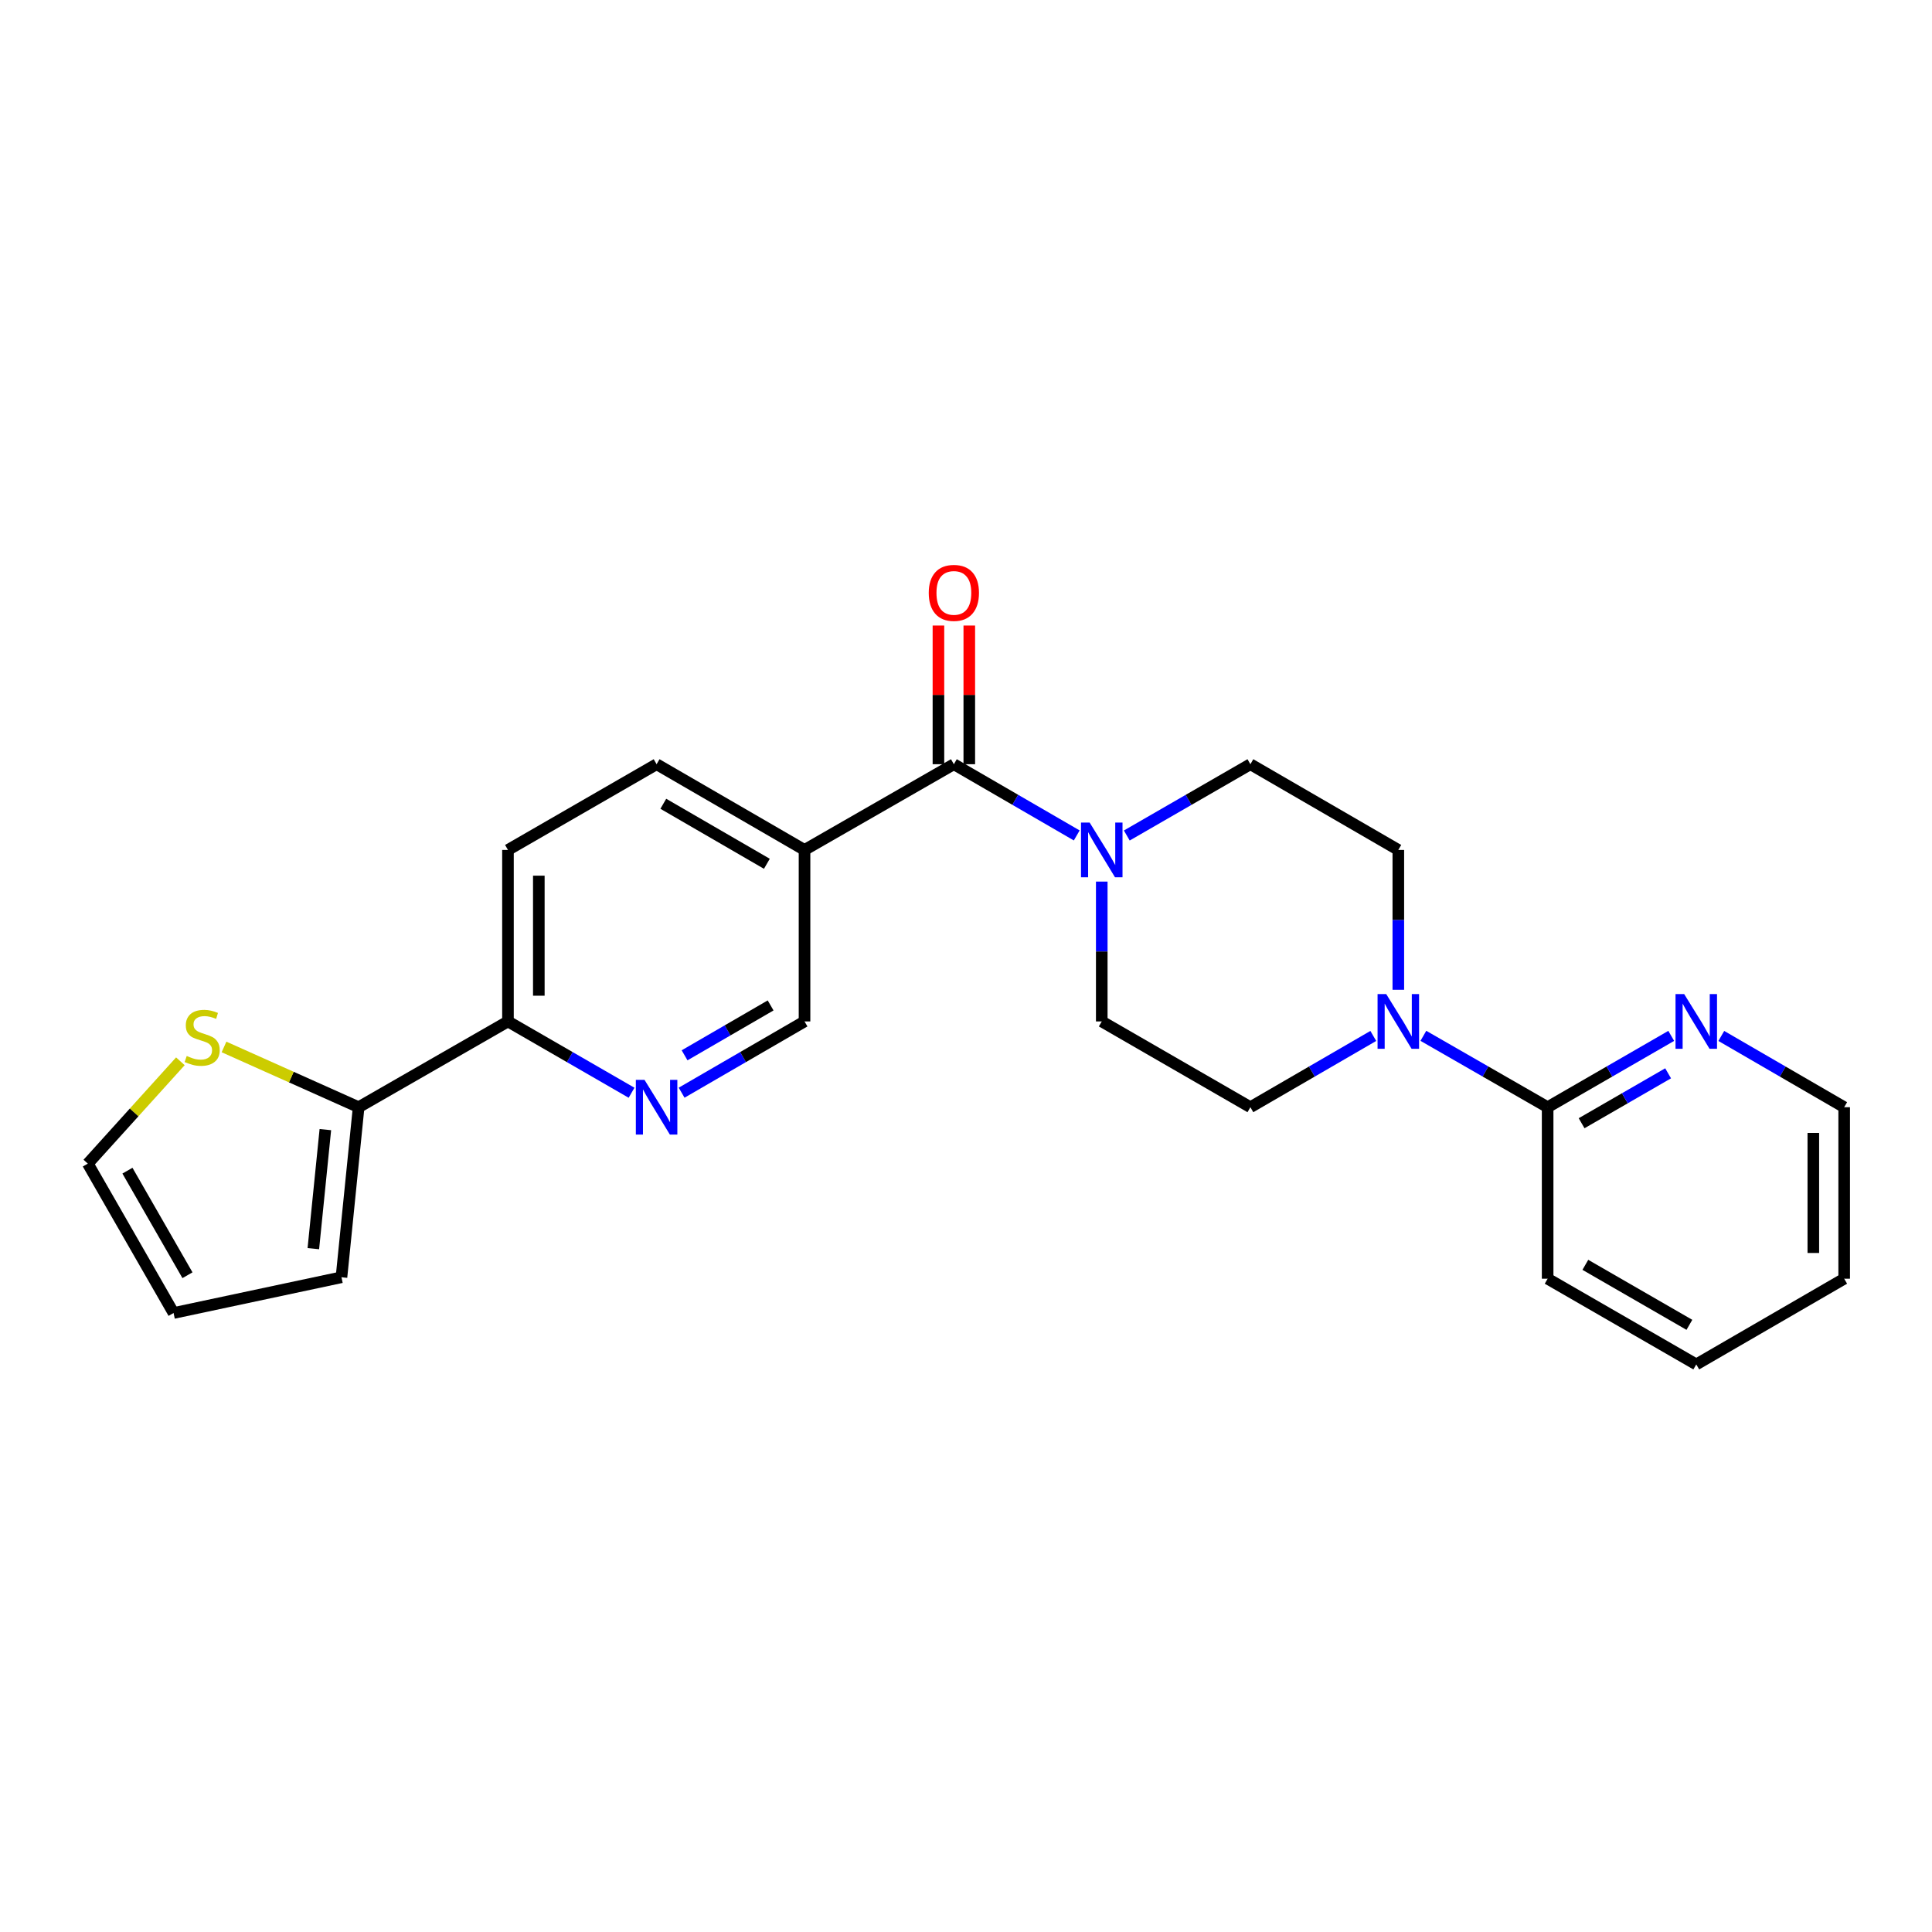 <?xml version='1.0' encoding='iso-8859-1'?>
<svg version='1.1' baseProfile='full'
              xmlns='http://www.w3.org/2000/svg'
                      xmlns:rdkit='http://www.rdkit.org/xml'
                      xmlns:xlink='http://www.w3.org/1999/xlink'
                  xml:space='preserve'
width='1000px' height='1000px' viewBox='0 0 1000 1000'>
<!-- END OF HEADER -->
<rect style='opacity:1.0;fill:#FFFFFF;stroke:none' width='1000' height='1000' x='0' y='0'> </rect>
<path class='bond-0' d='M 493.718,395.557 L 525.517,413.991' style='fill:none;fill-rule:evenodd;stroke:#000000;stroke-width:6px;stroke-linecap:butt;stroke-linejoin:miter;stroke-opacity:1' />
<path class='bond-0' d='M 525.517,413.991 L 557.316,432.424' style='fill:none;fill-rule:evenodd;stroke:#0000FF;stroke-width:6px;stroke-linecap:butt;stroke-linejoin:miter;stroke-opacity:1' />
<path class='bond-2' d='M 493.718,395.557 L 416.422,439.932' style='fill:none;fill-rule:evenodd;stroke:#000000;stroke-width:6px;stroke-linecap:butt;stroke-linejoin:miter;stroke-opacity:1' />
<path class='bond-14' d='M 501.704,395.557 L 501.704,359.666' style='fill:none;fill-rule:evenodd;stroke:#000000;stroke-width:6px;stroke-linecap:butt;stroke-linejoin:miter;stroke-opacity:1' />
<path class='bond-14' d='M 501.704,359.666 L 501.704,323.776' style='fill:none;fill-rule:evenodd;stroke:#FF0000;stroke-width:6px;stroke-linecap:butt;stroke-linejoin:miter;stroke-opacity:1' />
<path class='bond-14' d='M 485.732,395.557 L 485.732,359.666' style='fill:none;fill-rule:evenodd;stroke:#000000;stroke-width:6px;stroke-linecap:butt;stroke-linejoin:miter;stroke-opacity:1' />
<path class='bond-14' d='M 485.732,359.666 L 485.732,323.776' style='fill:none;fill-rule:evenodd;stroke:#FF0000;stroke-width:6px;stroke-linecap:butt;stroke-linejoin:miter;stroke-opacity:1' />
<path class='bond-10' d='M 583.228,432.457 L 615.214,414.007' style='fill:none;fill-rule:evenodd;stroke:#0000FF;stroke-width:6px;stroke-linecap:butt;stroke-linejoin:miter;stroke-opacity:1' />
<path class='bond-10' d='M 615.214,414.007 L 647.2,395.557' style='fill:none;fill-rule:evenodd;stroke:#000000;stroke-width:6px;stroke-linecap:butt;stroke-linejoin:miter;stroke-opacity:1' />
<path class='bond-11' d='M 570.268,456.311 L 570.268,492.502' style='fill:none;fill-rule:evenodd;stroke:#0000FF;stroke-width:6px;stroke-linecap:butt;stroke-linejoin:miter;stroke-opacity:1' />
<path class='bond-11' d='M 570.268,492.502 L 570.268,528.692' style='fill:none;fill-rule:evenodd;stroke:#000000;stroke-width:6px;stroke-linecap:butt;stroke-linejoin:miter;stroke-opacity:1' />
<path class='bond-1' d='M 710.815,536.202 L 679.007,554.644' style='fill:none;fill-rule:evenodd;stroke:#0000FF;stroke-width:6px;stroke-linecap:butt;stroke-linejoin:miter;stroke-opacity:1' />
<path class='bond-1' d='M 679.007,554.644 L 647.2,573.086' style='fill:none;fill-rule:evenodd;stroke:#000000;stroke-width:6px;stroke-linecap:butt;stroke-linejoin:miter;stroke-opacity:1' />
<path class='bond-5' d='M 736.736,536.141 L 768.895,554.614' style='fill:none;fill-rule:evenodd;stroke:#0000FF;stroke-width:6px;stroke-linecap:butt;stroke-linejoin:miter;stroke-opacity:1' />
<path class='bond-5' d='M 768.895,554.614 L 801.055,573.086' style='fill:none;fill-rule:evenodd;stroke:#000000;stroke-width:6px;stroke-linecap:butt;stroke-linejoin:miter;stroke-opacity:1' />
<path class='bond-24' d='M 723.768,512.313 L 723.768,476.123' style='fill:none;fill-rule:evenodd;stroke:#0000FF;stroke-width:6px;stroke-linecap:butt;stroke-linejoin:miter;stroke-opacity:1' />
<path class='bond-24' d='M 723.768,476.123 L 723.768,439.932' style='fill:none;fill-rule:evenodd;stroke:#000000;stroke-width:6px;stroke-linecap:butt;stroke-linejoin:miter;stroke-opacity:1' />
<path class='bond-8' d='M 416.422,439.932 L 416.422,528.692' style='fill:none;fill-rule:evenodd;stroke:#000000;stroke-width:6px;stroke-linecap:butt;stroke-linejoin:miter;stroke-opacity:1' />
<path class='bond-16' d='M 416.422,439.932 L 339.854,395.557' style='fill:none;fill-rule:evenodd;stroke:#000000;stroke-width:6px;stroke-linecap:butt;stroke-linejoin:miter;stroke-opacity:1' />
<path class='bond-16' d='M 396.928,447.095 L 343.33,416.032' style='fill:none;fill-rule:evenodd;stroke:#000000;stroke-width:6px;stroke-linecap:butt;stroke-linejoin:miter;stroke-opacity:1' />
<path class='bond-3' d='M 352.807,565.576 L 384.614,547.134' style='fill:none;fill-rule:evenodd;stroke:#0000FF;stroke-width:6px;stroke-linecap:butt;stroke-linejoin:miter;stroke-opacity:1' />
<path class='bond-3' d='M 384.614,547.134 L 416.422,528.692' style='fill:none;fill-rule:evenodd;stroke:#000000;stroke-width:6px;stroke-linecap:butt;stroke-linejoin:miter;stroke-opacity:1' />
<path class='bond-3' d='M 354.338,546.226 L 376.603,533.317' style='fill:none;fill-rule:evenodd;stroke:#0000FF;stroke-width:6px;stroke-linecap:butt;stroke-linejoin:miter;stroke-opacity:1' />
<path class='bond-3' d='M 376.603,533.317 L 398.868,520.407' style='fill:none;fill-rule:evenodd;stroke:#000000;stroke-width:6px;stroke-linecap:butt;stroke-linejoin:miter;stroke-opacity:1' />
<path class='bond-25' d='M 326.894,565.607 L 294.908,547.15' style='fill:none;fill-rule:evenodd;stroke:#0000FF;stroke-width:6px;stroke-linecap:butt;stroke-linejoin:miter;stroke-opacity:1' />
<path class='bond-25' d='M 294.908,547.15 L 262.922,528.692' style='fill:none;fill-rule:evenodd;stroke:#000000;stroke-width:6px;stroke-linecap:butt;stroke-linejoin:miter;stroke-opacity:1' />
<path class='bond-4' d='M 185.627,573.086 L 262.922,528.692' style='fill:none;fill-rule:evenodd;stroke:#000000;stroke-width:6px;stroke-linecap:butt;stroke-linejoin:miter;stroke-opacity:1' />
<path class='bond-6' d='M 185.627,573.086 L 150.787,557.494' style='fill:none;fill-rule:evenodd;stroke:#000000;stroke-width:6px;stroke-linecap:butt;stroke-linejoin:miter;stroke-opacity:1' />
<path class='bond-6' d='M 150.787,557.494 L 115.946,541.903' style='fill:none;fill-rule:evenodd;stroke:#CCCC00;stroke-width:6px;stroke-linecap:butt;stroke-linejoin:miter;stroke-opacity:1' />
<path class='bond-15' d='M 185.627,573.086 L 176.744,661.109' style='fill:none;fill-rule:evenodd;stroke:#000000;stroke-width:6px;stroke-linecap:butt;stroke-linejoin:miter;stroke-opacity:1' />
<path class='bond-15' d='M 168.403,584.686 L 162.185,646.302' style='fill:none;fill-rule:evenodd;stroke:#000000;stroke-width:6px;stroke-linecap:butt;stroke-linejoin:miter;stroke-opacity:1' />
<path class='bond-9' d='M 801.055,573.086 L 833.04,554.628' style='fill:none;fill-rule:evenodd;stroke:#000000;stroke-width:6px;stroke-linecap:butt;stroke-linejoin:miter;stroke-opacity:1' />
<path class='bond-9' d='M 833.04,554.628 L 865.026,536.171' style='fill:none;fill-rule:evenodd;stroke:#0000FF;stroke-width:6px;stroke-linecap:butt;stroke-linejoin:miter;stroke-opacity:1' />
<path class='bond-9' d='M 818.633,581.383 L 841.023,568.462' style='fill:none;fill-rule:evenodd;stroke:#000000;stroke-width:6px;stroke-linecap:butt;stroke-linejoin:miter;stroke-opacity:1' />
<path class='bond-9' d='M 841.023,568.462 L 863.413,555.542' style='fill:none;fill-rule:evenodd;stroke:#0000FF;stroke-width:6px;stroke-linecap:butt;stroke-linejoin:miter;stroke-opacity:1' />
<path class='bond-20' d='M 801.055,573.086 L 801.055,661.855' style='fill:none;fill-rule:evenodd;stroke:#000000;stroke-width:6px;stroke-linecap:butt;stroke-linejoin:miter;stroke-opacity:1' />
<path class='bond-17' d='M 93.362,549.324 L 69.409,575.806' style='fill:none;fill-rule:evenodd;stroke:#CCCC00;stroke-width:6px;stroke-linecap:butt;stroke-linejoin:miter;stroke-opacity:1' />
<path class='bond-17' d='M 69.409,575.806 L 45.455,602.288' style='fill:none;fill-rule:evenodd;stroke:#000000;stroke-width:6px;stroke-linecap:butt;stroke-linejoin:miter;stroke-opacity:1' />
<path class='bond-7' d='M 262.922,528.692 L 262.922,439.932' style='fill:none;fill-rule:evenodd;stroke:#000000;stroke-width:6px;stroke-linecap:butt;stroke-linejoin:miter;stroke-opacity:1' />
<path class='bond-7' d='M 278.894,515.378 L 278.894,453.246' style='fill:none;fill-rule:evenodd;stroke:#000000;stroke-width:6px;stroke-linecap:butt;stroke-linejoin:miter;stroke-opacity:1' />
<path class='bond-21' d='M 890.939,536.203 L 922.742,554.644' style='fill:none;fill-rule:evenodd;stroke:#0000FF;stroke-width:6px;stroke-linecap:butt;stroke-linejoin:miter;stroke-opacity:1' />
<path class='bond-21' d='M 922.742,554.644 L 954.545,573.086' style='fill:none;fill-rule:evenodd;stroke:#000000;stroke-width:6px;stroke-linecap:butt;stroke-linejoin:miter;stroke-opacity:1' />
<path class='bond-12' d='M 647.2,395.557 L 723.768,439.932' style='fill:none;fill-rule:evenodd;stroke:#000000;stroke-width:6px;stroke-linecap:butt;stroke-linejoin:miter;stroke-opacity:1' />
<path class='bond-13' d='M 570.268,528.692 L 647.2,573.086' style='fill:none;fill-rule:evenodd;stroke:#000000;stroke-width:6px;stroke-linecap:butt;stroke-linejoin:miter;stroke-opacity:1' />
<path class='bond-18' d='M 176.744,661.109 L 89.839,679.61' style='fill:none;fill-rule:evenodd;stroke:#000000;stroke-width:6px;stroke-linecap:butt;stroke-linejoin:miter;stroke-opacity:1' />
<path class='bond-19' d='M 339.854,395.557 L 262.922,439.932' style='fill:none;fill-rule:evenodd;stroke:#000000;stroke-width:6px;stroke-linecap:butt;stroke-linejoin:miter;stroke-opacity:1' />
<path class='bond-26' d='M 45.455,602.288 L 89.839,679.61' style='fill:none;fill-rule:evenodd;stroke:#000000;stroke-width:6px;stroke-linecap:butt;stroke-linejoin:miter;stroke-opacity:1' />
<path class='bond-26' d='M 65.964,605.935 L 97.033,660.06' style='fill:none;fill-rule:evenodd;stroke:#000000;stroke-width:6px;stroke-linecap:butt;stroke-linejoin:miter;stroke-opacity:1' />
<path class='bond-22' d='M 801.055,661.855 L 877.986,706.221' style='fill:none;fill-rule:evenodd;stroke:#000000;stroke-width:6px;stroke-linecap:butt;stroke-linejoin:miter;stroke-opacity:1' />
<path class='bond-22' d='M 820.574,654.674 L 874.426,685.73' style='fill:none;fill-rule:evenodd;stroke:#000000;stroke-width:6px;stroke-linecap:butt;stroke-linejoin:miter;stroke-opacity:1' />
<path class='bond-27' d='M 954.545,573.086 L 954.545,661.855' style='fill:none;fill-rule:evenodd;stroke:#000000;stroke-width:6px;stroke-linecap:butt;stroke-linejoin:miter;stroke-opacity:1' />
<path class='bond-27' d='M 938.573,586.401 L 938.573,648.539' style='fill:none;fill-rule:evenodd;stroke:#000000;stroke-width:6px;stroke-linecap:butt;stroke-linejoin:miter;stroke-opacity:1' />
<path class='bond-23' d='M 877.986,706.221 L 954.545,661.855' style='fill:none;fill-rule:evenodd;stroke:#000000;stroke-width:6px;stroke-linecap:butt;stroke-linejoin:miter;stroke-opacity:1' />
<path  class='atom-1' d='M 564.008 425.772
L 573.288 440.772
Q 574.208 442.252, 575.688 444.932
Q 577.168 447.612, 577.248 447.772
L 577.248 425.772
L 581.008 425.772
L 581.008 454.092
L 577.128 454.092
L 567.168 437.692
Q 566.008 435.772, 564.768 433.572
Q 563.568 431.372, 563.208 430.692
L 563.208 454.092
L 559.528 454.092
L 559.528 425.772
L 564.008 425.772
' fill='#0000FF'/>
<path  class='atom-2' d='M 717.508 514.532
L 726.788 529.532
Q 727.708 531.012, 729.188 533.692
Q 730.668 536.372, 730.748 536.532
L 730.748 514.532
L 734.508 514.532
L 734.508 542.852
L 730.628 542.852
L 720.668 526.452
Q 719.508 524.532, 718.268 522.332
Q 717.068 520.132, 716.708 519.452
L 716.708 542.852
L 713.028 542.852
L 713.028 514.532
L 717.508 514.532
' fill='#0000FF'/>
<path  class='atom-4' d='M 333.594 558.926
L 342.874 573.926
Q 343.794 575.406, 345.274 578.086
Q 346.754 580.766, 346.834 580.926
L 346.834 558.926
L 350.594 558.926
L 350.594 587.246
L 346.714 587.246
L 336.754 570.846
Q 335.594 568.926, 334.354 566.726
Q 333.154 564.526, 332.794 563.846
L 332.794 587.246
L 329.114 587.246
L 329.114 558.926
L 333.594 558.926
' fill='#0000FF'/>
<path  class='atom-7' d='M 96.649 546.567
Q 96.969 546.687, 98.289 547.247
Q 99.609 547.807, 101.049 548.167
Q 102.529 548.487, 103.969 548.487
Q 106.649 548.487, 108.209 547.207
Q 109.769 545.887, 109.769 543.607
Q 109.769 542.047, 108.969 541.087
Q 108.209 540.127, 107.009 539.607
Q 105.809 539.087, 103.809 538.487
Q 101.289 537.727, 99.769 537.007
Q 98.289 536.287, 97.209 534.767
Q 96.169 533.247, 96.169 530.687
Q 96.169 527.127, 98.569 524.927
Q 101.009 522.727, 105.809 522.727
Q 109.089 522.727, 112.809 524.287
L 111.889 527.367
Q 108.489 525.967, 105.929 525.967
Q 103.169 525.967, 101.649 527.127
Q 100.129 528.247, 100.169 530.207
Q 100.169 531.727, 100.929 532.647
Q 101.729 533.567, 102.849 534.087
Q 104.009 534.607, 105.929 535.207
Q 108.489 536.007, 110.009 536.807
Q 111.529 537.607, 112.609 539.247
Q 113.729 540.847, 113.729 543.607
Q 113.729 547.527, 111.089 549.647
Q 108.489 551.727, 104.129 551.727
Q 101.609 551.727, 99.689 551.167
Q 97.809 550.647, 95.569 549.727
L 96.649 546.567
' fill='#CCCC00'/>
<path  class='atom-10' d='M 871.726 514.532
L 881.006 529.532
Q 881.926 531.012, 883.406 533.692
Q 884.886 536.372, 884.966 536.532
L 884.966 514.532
L 888.726 514.532
L 888.726 542.852
L 884.846 542.852
L 874.886 526.452
Q 873.726 524.532, 872.486 522.332
Q 871.286 520.132, 870.926 519.452
L 870.926 542.852
L 867.246 542.852
L 867.246 514.532
L 871.726 514.532
' fill='#0000FF'/>
<path  class='atom-15' d='M 480.718 306.877
Q 480.718 300.077, 484.078 296.277
Q 487.438 292.477, 493.718 292.477
Q 499.998 292.477, 503.358 296.277
Q 506.718 300.077, 506.718 306.877
Q 506.718 313.757, 503.318 317.677
Q 499.918 321.557, 493.718 321.557
Q 487.478 321.557, 484.078 317.677
Q 480.718 313.797, 480.718 306.877
M 493.718 318.357
Q 498.038 318.357, 500.358 315.477
Q 502.718 312.557, 502.718 306.877
Q 502.718 301.317, 500.358 298.517
Q 498.038 295.677, 493.718 295.677
Q 489.398 295.677, 487.038 298.477
Q 484.718 301.277, 484.718 306.877
Q 484.718 312.597, 487.038 315.477
Q 489.398 318.357, 493.718 318.357
' fill='#FF0000'/>
</svg>

